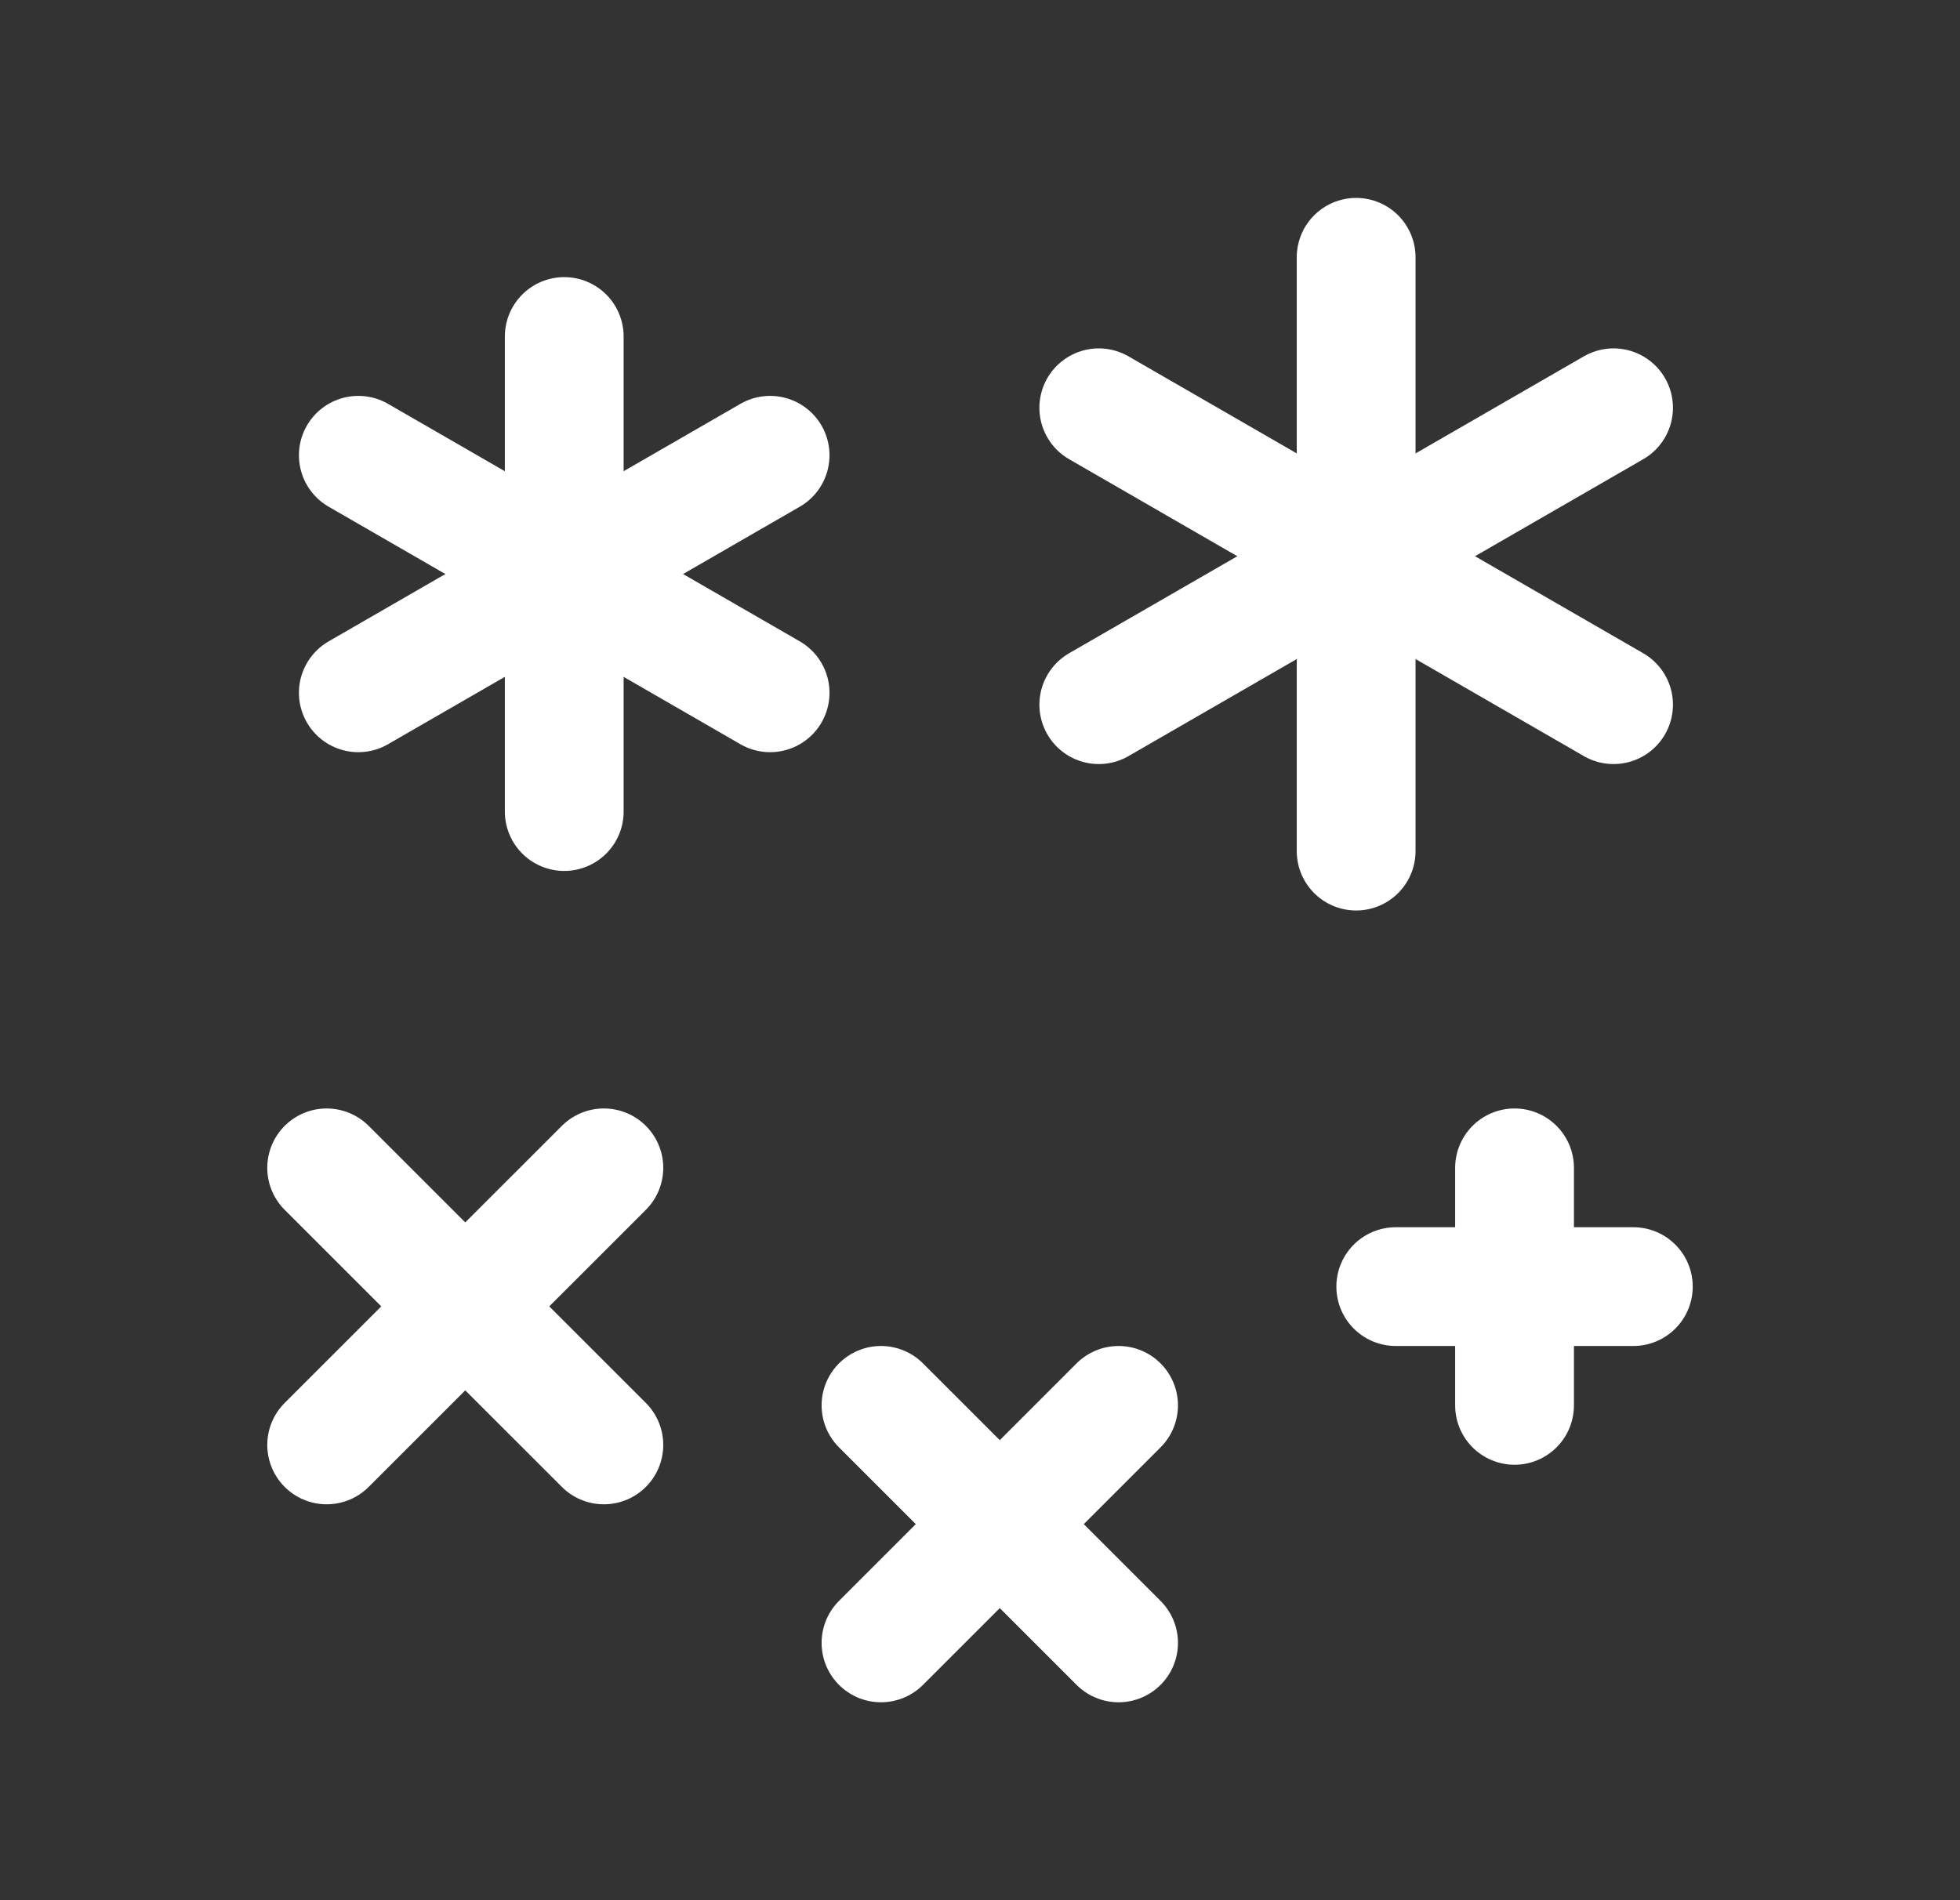 <svg width="33" height="32" viewBox="0 0 33 32" fill="none" xmlns="http://www.w3.org/2000/svg">
<rect x="0" y="0" width="33" height="32" fill="#333333" stroke="none"/>
<path d="M22.833 4.333V14.333" stroke="white" stroke-width="2" stroke-miterlimit="10" stroke-linecap="round" stroke-linejoin="round"/>
<path d="M18.5 11.867L27.167 6.867" stroke="white" stroke-width="2" stroke-miterlimit="10" stroke-linecap="round" stroke-linejoin="round"/>
<path d="M27.167 11.867L18.5 6.867" stroke="white" stroke-width="2" stroke-miterlimit="10" stroke-linecap="round" stroke-linejoin="round"/>
<path d="M9.5 5.667V13.667" stroke="white" stroke-width="2" stroke-miterlimit="10" stroke-linecap="round" stroke-linejoin="round"/>
<path d="M6.033 11.667L12.966 7.667" stroke="white" stroke-width="2" stroke-miterlimit="10" stroke-linecap="round" stroke-linejoin="round"/>
<path d="M12.966 11.667L6.033 7.667" stroke="white" stroke-width="2" stroke-miterlimit="10" stroke-linecap="round" stroke-linejoin="round"/>
<path d="M10.167 19.667L5.5 24.333" stroke="white" stroke-width="2" stroke-miterlimit="10" stroke-linecap="round" stroke-linejoin="round"/>
<path d="M5.5 19.667L10.167 24.333" stroke="white" stroke-width="2" stroke-miterlimit="10" stroke-linecap="round" stroke-linejoin="round"/>
<path d="M18.833 23.667L14.833 27.667" stroke="white" stroke-width="2" stroke-miterlimit="10" stroke-linecap="round" stroke-linejoin="round"/>
<path d="M14.833 23.667L18.833 27.667" stroke="white" stroke-width="2" stroke-miterlimit="10" stroke-linecap="round" stroke-linejoin="round"/>
<path d="M25.5 19.667V23.667" stroke="white" stroke-width="2" stroke-miterlimit="10" stroke-linecap="round" stroke-linejoin="round"/>
<path d="M23.5 21.667H27.5" stroke="white" stroke-width="2" stroke-miterlimit="10" stroke-linecap="round" stroke-linejoin="round"/>
</svg>
